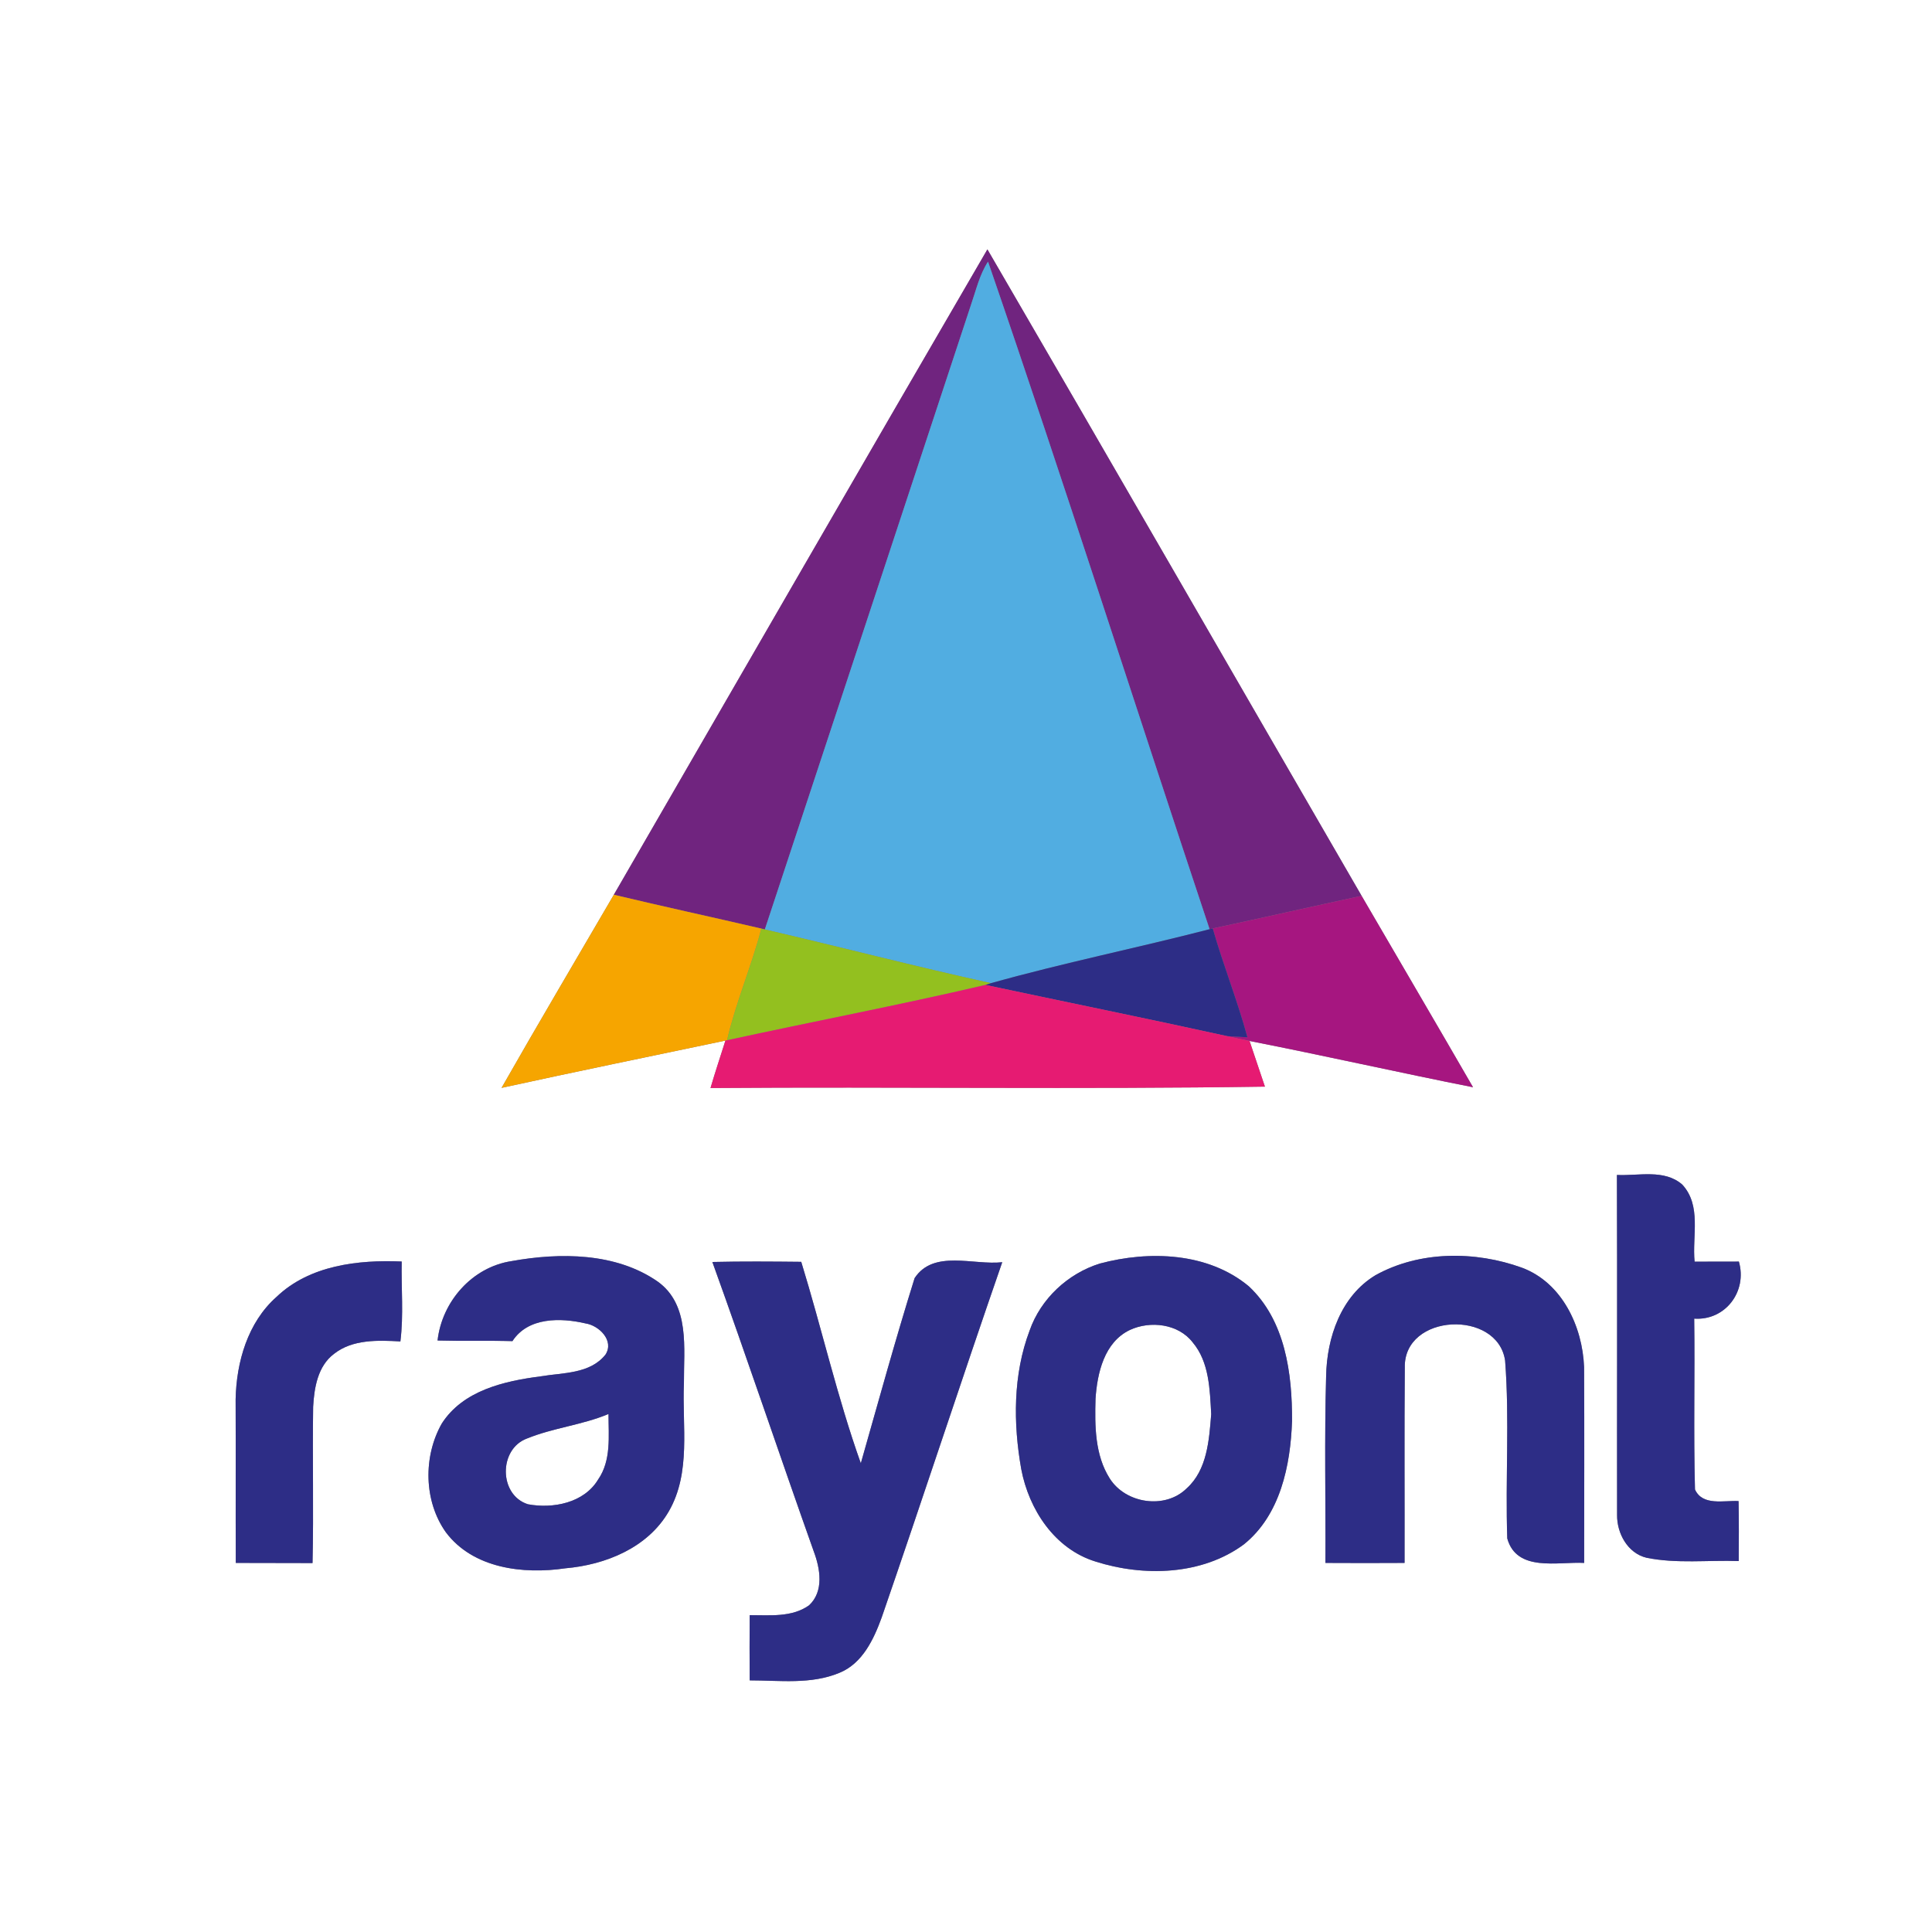 <?xml version="1.0" encoding="UTF-8" standalone="no"?>
<svg
   width="250pt"
   height="250pt"
   viewBox="0 0 250 250"
   version="1.1"
   id="svg16"
   sodipodi:docname="0001539778.svg"
   xmlns:inkscape="http://www.inkscape.org/namespaces/inkscape"
   xmlns:sodipodi="http://sodipodi.sourceforge.net/DTD/sodipodi-0.dtd"
   xmlns="http://www.w3.org/2000/svg"
   xmlns:svg="http://www.w3.org/2000/svg">
  <rect x="0" y="0" width="250" height="250" fill="#808080" stroke="none"/>
  <defs
     id="defs16" />
  <sodipodi:namedview
     id="namedview16"
     pagecolor="#ffffff"
     bordercolor="#000000"
     borderopacity="0.25"
     inkscape:showpageshadow="2"
     inkscape:pageopacity="0.0"
     inkscape:pagecheckerboard="0"
     inkscape:deskcolor="#d1d1d1"
     inkscape:document-units="pt" />
  <g
     id="#ffffffff">
    <path
       fill="#ffffff"
       opacity="1"
       d="M 0,0 H 250 V 250 H 0 V 0 m 127.77,32.27 c -16.18,27.8 -32.23,55.67 -48.34,83.51 -4.85,8.32 -9.76,16.62 -14.53,24.99 9.64,-2.11 19.31,-4.09 28.97,-6.12 -0.65,2.05 -1.33,4.08 -1.93,6.14 23.91,-0.18 47.84,0.18 71.74,-0.18 -0.66,-1.97 -1.33,-3.94 -1.99,-5.91 9.66,1.9 19.26,4.07 28.92,5.99 -4.78,-8.28 -9.62,-16.51 -14.42,-24.77 C 160.04,88.04 143.97,60.11 127.77,32.27 m 81.46,119.77 c 0.05,14.66 0,29.33 0.02,43.99 -0.03,2.37 1.36,4.95 3.8,5.54 3.92,0.8 7.96,0.29 11.94,0.43 0.02,-2.59 0.03,-5.18 -0.02,-7.76 -1.89,-0.11 -4.65,0.67 -5.64,-1.5 -0.2,-7.37 0,-14.74 -0.1,-22.11 4.02,0.28 6.9,-3.52 5.78,-7.38 -1.92,0 -3.83,0 -5.73,0.01 -0.33,-3.34 0.93,-7.25 -1.6,-9.98 -2.33,-2.03 -5.66,-1.1 -8.45,-1.24 M 35.78,167.82 c -3.72,3.29 -5.19,8.42 -5.29,13.24 0.03,7.06 -0.01,14.12 0.02,21.18 3.31,0.02 6.62,0 9.93,0.02 0.16,-6.74 -0.02,-13.48 0.08,-20.22 0.14,-2.47 0.59,-5.26 2.7,-6.85 2.41,-1.9 5.69,-1.77 8.59,-1.61 0.43,-3.42 0.1,-6.9 0.17,-10.34 -5.65,-0.24 -11.94,0.49 -16.2,4.58 m 30.4,-4.63 c -5.09,0.78 -8.99,5.23 -9.56,10.27 3.23,0.09 6.46,-0.01 9.69,0.08 2.02,-3.12 6.25,-3.04 9.46,-2.29 1.75,0.27 3.73,2.22 2.59,4.02 -2,2.54 -5.53,2.34 -8.41,2.83 -4.71,0.61 -10.03,1.82 -12.78,6.1 -2.42,4.26 -2.34,10.04 0.52,14.07 3.52,4.7 10.03,5.47 15.45,4.67 5.22,-0.45 10.7,-2.66 13.42,-7.4 2.88,-5.02 1.7,-11 1.94,-16.51 -0.03,-4.51 0.82,-10.18 -3.4,-13.2 -5.42,-3.76 -12.65,-3.77 -18.92,-2.64 m 26,0.11 c 4.49,12.44 8.69,24.98 13.12,37.45 0.84,2.23 1.34,5.17 -0.61,6.98 -2.24,1.59 -5.1,1.26 -7.68,1.27 -0.02,2.81 -0.02,5.62 0,8.44 3.88,0 7.94,0.56 11.62,-0.98 2.97,-1.21 4.43,-4.33 5.46,-7.16 5.28,-15.29 10.3,-30.68 15.6,-45.97 -3.7,0.42 -8.89,-1.68 -11.34,2.06 -2.48,7.93 -4.68,15.96 -6.96,23.96 -3.04,-8.52 -5.05,-17.42 -7.71,-26.07 -3.84,-0.04 -7.67,-0.07 -11.5,0.02 m 50.15,0.2 c -4.15,1.29 -7.66,4.56 -9.1,8.68 -2.15,5.69 -2.13,12 -1.08,17.93 0.99,5.22 4.32,10.32 9.6,11.95 6.25,1.99 13.78,1.79 19.21,-2.22 4.72,-3.8 6.03,-10.21 6.23,-15.96 0.03,-6.14 -0.87,-13.03 -5.6,-17.44 -5.28,-4.39 -12.89,-4.64 -19.26,-2.94 m 35.66,1.51 c -4.47,2.69 -6.3,8.08 -6.39,13.06 -0.23,8.05 -0.05,16.12 -0.09,24.17 3.41,0.01 6.83,0.03 10.24,0 0.02,-8.43 -0.04,-16.85 0.03,-25.28 -0.16,-7.02 11.99,-7.55 12.98,-0.91 0.59,7.64 0.02,15.35 0.28,23.02 1.22,4.4 6.56,2.99 9.95,3.17 0,-8.45 0.04,-16.9 -0.01,-25.35 -0.21,-5.26 -2.85,-10.91 -8.04,-12.85 -6.05,-2.19 -13.24,-2.2 -18.95,0.97 z"
       id="path1" />
    <path
       fill="#ffffff"
       opacity="1"
       d="m 146.2,172.1 c 2.64,-1.23 6.27,-0.81 8.13,1.6 2.16,2.56 2.22,6.12 2.4,9.29 -0.27,3.34 -0.51,7.21 -3.18,9.61 -2.78,2.74 -7.88,1.97 -9.94,-1.27 -1.94,-3.04 -1.95,-6.84 -1.85,-10.32 0.22,-3.34 1.13,-7.33 4.44,-8.91 z"
       id="path2" />
    <path
       fill="#ffffff"
       opacity="1"
       d="m 68.17,186.15 c 3.4,-1.39 7.16,-1.75 10.57,-3.18 0,2.86 0.38,6 -1.35,8.49 -1.82,3.02 -5.83,3.8 -9.08,3.19 -3.77,-1.19 -3.8,-7.13 -0.14,-8.5 z"
       id="path3" />
  </g>
  <g
     id="#70247fff">
    <path
       fill="#70247f"
       opacity="1"
       d="m 127.77,32.27 c 16.2,27.84 32.27,55.77 48.42,83.65 -6.43,1.38 -12.84,2.85 -19.26,4.22 l -0.41,0.1 c -9.59,-28.78 -18.79,-57.7 -28.67,-86.38 -1.11,1.71 -1.55,3.71 -2.21,5.61 -8.89,26.93 -17.76,53.87 -26.67,80.8 l -0.45,-0.11 C 92.16,118.68 85.78,117.3 79.43,115.78 95.54,87.94 111.59,60.07 127.77,32.27 Z"
       id="path4" />
  </g>
  <g
     id="#51ade1ff">
    <path
       fill="#51ade1"
       opacity="1"
       d="m 125.64,39.47 c 0.66,-1.9 1.1,-3.9 2.21,-5.61 9.88,28.68 19.08,57.6 28.67,86.38 -9.4,2.43 -18.94,4.36 -28.28,6.98 -9.8,-2.15 -19.5,-4.69 -29.27,-6.95 8.91,-26.93 17.78,-53.87 26.67,-80.8 z"
       id="path5" />
  </g>
  <g
     id="#f6a500ff">
    <path
       fill="#f6a500"
       opacity="1"
       d="m 64.9,140.77 c 4.77,-8.37 9.68,-16.67 14.53,-24.99 6.35,1.52 12.73,2.9 19.09,4.38 -1.28,4.88 -3.3,9.53 -4.44,14.45 -0.05,0.01 -0.16,0.03 -0.21,0.04 -9.66,2.03 -19.33,4.01 -28.97,6.12 z"
       id="path6" />
  </g>
  <g
     id="#a61680ff">
    <path
       fill="#a61680"
       opacity="1"
       d="m 156.93,120.14 c 6.42,-1.37 12.83,-2.84 19.26,-4.22 4.8,8.26 9.64,16.49 14.42,24.77 -9.66,-1.92 -19.26,-4.09 -28.92,-5.99 -0.96,-0.19 -1.93,-0.4 -2.88,-0.62 0.65,0.04 1.95,0.11 2.61,0.15 -1.29,-4.76 -3.14,-9.35 -4.49,-14.09 z"
       id="path7" />
  </g>
  <g
     id="#93c01fff">
    <path
       fill="#93c01f"
       opacity="1"
       d="m 98.52,120.16 0.45,0.11 c 9.77,2.26 19.47,4.8 29.27,6.95 l -0.72,0.23 c -11.1,2.6 -22.3,4.73 -33.44,7.16 1.14,-4.92 3.16,-9.57 4.44,-14.45 z"
       id="path8" />
  </g>
  <g
     id="#2d2d86ff">
    <path
       fill="#2d2d86"
       opacity="1"
       d="m 156.52,120.24 0.41,-0.1 c 1.35,4.74 3.2,9.33 4.49,14.09 -0.66,-0.04 -1.96,-0.11 -2.61,-0.15 -10.41,-2.29 -20.86,-4.41 -31.29,-6.63 l 0.72,-0.23 c 9.34,-2.62 18.88,-4.55 28.28,-6.98 z"
       id="path9" />
    <path
       fill="#2d2d86"
       opacity="1"
       d="m 209.23,152.04 c 2.79,0.14 6.12,-0.79 8.45,1.24 2.53,2.73 1.27,6.64 1.6,9.98 1.9,-0.01 3.81,-0.01 5.73,-0.01 1.12,3.86 -1.76,7.66 -5.78,7.38 0.1,7.37 -0.1,14.74 0.1,22.11 0.99,2.17 3.75,1.39 5.64,1.5 0.05,2.58 0.04,5.17 0.02,7.76 -3.98,-0.14 -8.02,0.37 -11.94,-0.43 -2.44,-0.59 -3.83,-3.17 -3.8,-5.54 -0.02,-14.66 0.03,-29.33 -0.02,-43.99 z"
       id="path10" />
    <path
       fill="#2d2d86"
       opacity="1"
       d="m 35.78,167.82 c 4.26,-4.09 10.55,-4.82 16.2,-4.58 -0.07,3.44 0.26,6.92 -0.17,10.34 -2.9,-0.16 -6.18,-0.29 -8.59,1.61 -2.11,1.59 -2.56,4.38 -2.7,6.85 -0.1,6.74 0.08,13.48 -0.08,20.22 -3.31,-0.02 -6.62,0 -9.93,-0.02 -0.03,-7.06 0.01,-14.12 -0.02,-21.18 0.1,-4.82 1.57,-9.95 5.29,-13.24 z"
       id="path11" />
    <path
       fill="#2d2d86"
       opacity="1"
       d="m 66.18,163.19 c 6.27,-1.13 13.5,-1.12 18.92,2.64 4.22,3.02 3.37,8.69 3.4,13.2 -0.24,5.51 0.94,11.49 -1.94,16.51 -2.72,4.74 -8.2,6.95 -13.42,7.4 -5.42,0.8 -11.93,0.03 -15.45,-4.67 -2.86,-4.03 -2.94,-9.81 -0.52,-14.07 2.75,-4.28 8.07,-5.49 12.78,-6.1 2.88,-0.49 6.41,-0.29 8.41,-2.83 1.14,-1.8 -0.84,-3.75 -2.59,-4.02 -3.21,-0.75 -7.44,-0.83 -9.46,2.29 -3.23,-0.09 -6.46,0.01 -9.69,-0.08 0.57,-5.04 4.47,-9.49 9.56,-10.27 m 1.99,22.96 c -3.66,1.37 -3.63,7.31 0.14,8.5 3.25,0.61 7.26,-0.17 9.08,-3.19 1.73,-2.49 1.35,-5.63 1.35,-8.49 -3.41,1.43 -7.17,1.79 -10.57,3.18 z"
       id="path12" />
    <path
       fill="#2d2d86"
       opacity="1"
       d="m 92.18,163.3 c 3.83,-0.09 7.66,-0.06 11.5,-0.02 2.66,8.65 4.67,17.55 7.71,26.07 2.28,-8 4.48,-16.03 6.96,-23.96 2.45,-3.74 7.64,-1.64 11.34,-2.06 -5.3,15.29 -10.32,30.68 -15.6,45.97 -1.03,2.83 -2.49,5.95 -5.46,7.16 -3.68,1.54 -7.74,0.98 -11.62,0.98 -0.02,-2.82 -0.02,-5.63 0,-8.44 2.58,-0.01 5.44,0.32 7.68,-1.27 1.95,-1.81 1.45,-4.75 0.61,-6.98 -4.43,-12.47 -8.63,-25.01 -13.12,-37.45 z"
       id="path13" />
    <path
       fill="#2d2d86"
       opacity="1"
       d="m 142.33,163.5 c 6.37,-1.7 13.98,-1.45 19.26,2.94 4.73,4.41 5.63,11.3 5.6,17.44 -0.2,5.75 -1.51,12.16 -6.23,15.96 -5.43,4.01 -12.96,4.21 -19.21,2.22 -5.28,-1.63 -8.61,-6.73 -9.6,-11.95 -1.05,-5.93 -1.07,-12.24 1.08,-17.93 1.44,-4.12 4.95,-7.39 9.1,-8.68 m 3.87,8.6 c -3.31,1.58 -4.22,5.57 -4.44,8.91 -0.1,3.48 -0.09,7.28 1.85,10.32 2.06,3.24 7.16,4.01 9.94,1.27 2.67,-2.4 2.91,-6.27 3.18,-9.61 -0.18,-3.17 -0.24,-6.73 -2.4,-9.29 -1.86,-2.41 -5.49,-2.83 -8.13,-1.6 z"
       id="path14" />
    <path
       fill="#2d2d86"
       opacity="1"
       d="m 177.99,165.01 c 5.71,-3.17 12.9,-3.16 18.95,-0.97 5.19,1.94 7.83,7.59 8.04,12.85 0.05,8.45 0.01,16.9 0.01,25.35 -3.39,-0.18 -8.73,1.23 -9.95,-3.17 -0.26,-7.67 0.31,-15.38 -0.28,-23.02 -0.99,-6.64 -13.14,-6.11 -12.98,0.91 -0.07,8.43 -0.01,16.85 -0.03,25.28 -3.41,0.03 -6.83,0.01 -10.24,0 0.04,-8.05 -0.14,-16.12 0.09,-24.17 0.09,-4.98 1.92,-10.37 6.39,-13.06 z"
       id="path15" />
  </g>
  <g
     id="#e61b72ff">
    <path
       fill="#e61b72"
       opacity="1"
       d="m 94.08,134.61 c 11.14,-2.43 22.34,-4.56 33.44,-7.16 10.43,2.22 20.88,4.34 31.29,6.63 0.95,0.22 1.92,0.43 2.88,0.62 0.66,1.97 1.33,3.94 1.99,5.91 -23.9,0.36 -47.83,0 -71.74,0.18 0.6,-2.06 1.28,-4.09 1.93,-6.14 0.05,-0.01 0.16,-0.03 0.21,-0.04 z"
       id="path16" />
  </g>
</svg>
